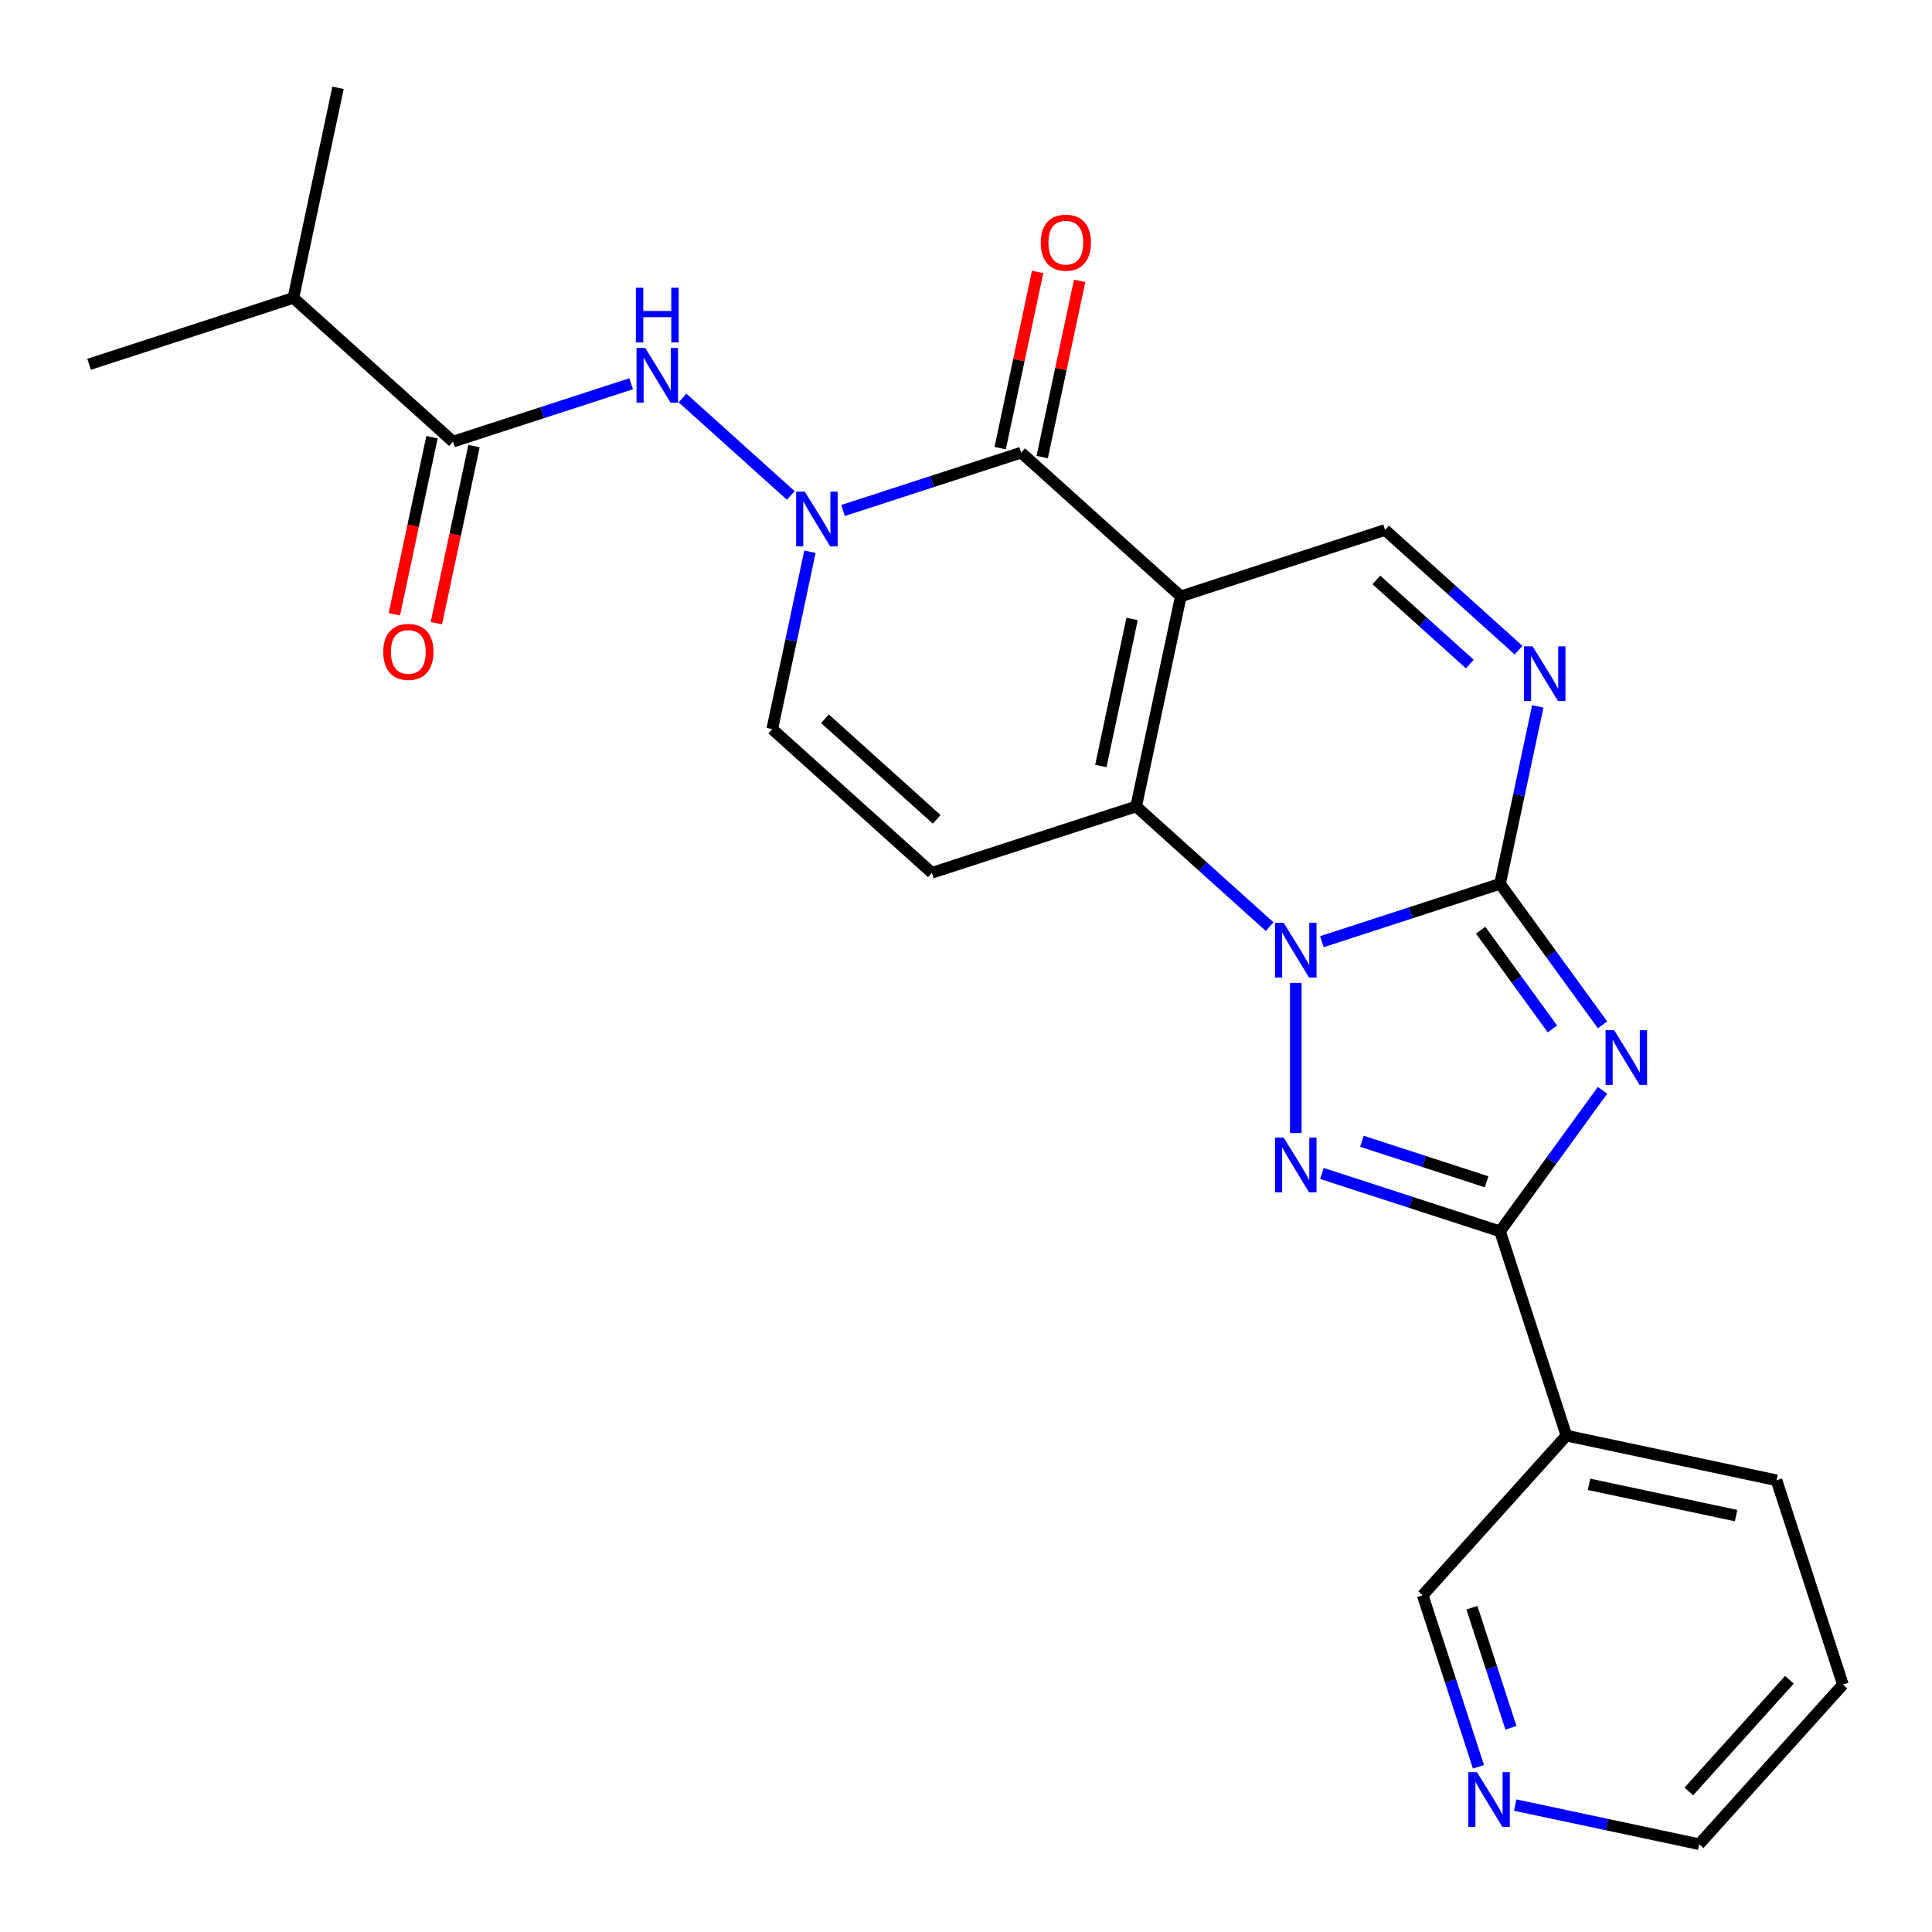 <?xml version='1.0' encoding='iso-8859-1'?>
<svg version='1.1' baseProfile='full'
              xmlns='http://www.w3.org/2000/svg'
                      xmlns:rdkit='http://www.rdkit.org/xml'
                      xmlns:xlink='http://www.w3.org/1999/xlink'
                  xml:space='preserve'
width='1000px' height='1000px' viewBox='0 0 1000 1000'>
<!-- END OF HEADER -->
<rect style='opacity:1.0;fill:#FFFFFF;stroke:none' width='1000' height='1000' x='0' y='0'> </rect>
<path class='bond-0' d='M 684.209,487.413 L 730.317,472.432' style='fill:none;fill-rule:evenodd;stroke:#0000FF;stroke-width:6px;stroke-linecap:butt;stroke-linejoin:miter;stroke-opacity:1' />
<path class='bond-0' d='M 730.317,472.432 L 776.426,457.451' style='fill:none;fill-rule:evenodd;stroke:#000000;stroke-width:6px;stroke-linecap:butt;stroke-linejoin:miter;stroke-opacity:1' />
<path class='bond-3' d='M 657.171,479.633 L 622.62,448.524' style='fill:none;fill-rule:evenodd;stroke:#0000FF;stroke-width:6px;stroke-linecap:butt;stroke-linejoin:miter;stroke-opacity:1' />
<path class='bond-3' d='M 622.62,448.524 L 588.069,417.414' style='fill:none;fill-rule:evenodd;stroke:#000000;stroke-width:6px;stroke-linecap:butt;stroke-linejoin:miter;stroke-opacity:1' />
<path class='bond-4' d='M 670.69,508.746 L 670.69,586.467' style='fill:none;fill-rule:evenodd;stroke:#0000FF;stroke-width:6px;stroke-linecap:butt;stroke-linejoin:miter;stroke-opacity:1' />
<path class='bond-2' d='M 776.426,457.451 L 802.946,493.953' style='fill:none;fill-rule:evenodd;stroke:#000000;stroke-width:6px;stroke-linecap:butt;stroke-linejoin:miter;stroke-opacity:1' />
<path class='bond-2' d='M 802.946,493.953 L 829.467,530.455' style='fill:none;fill-rule:evenodd;stroke:#0000FF;stroke-width:6px;stroke-linecap:butt;stroke-linejoin:miter;stroke-opacity:1' />
<path class='bond-2' d='M 766.393,481.471 L 784.957,507.022' style='fill:none;fill-rule:evenodd;stroke:#000000;stroke-width:6px;stroke-linecap:butt;stroke-linejoin:miter;stroke-opacity:1' />
<path class='bond-2' d='M 784.957,507.022 L 803.522,532.574' style='fill:none;fill-rule:evenodd;stroke:#0000FF;stroke-width:6px;stroke-linecap:butt;stroke-linejoin:miter;stroke-opacity:1' />
<path class='bond-8' d='M 776.426,457.451 L 786.183,411.546' style='fill:none;fill-rule:evenodd;stroke:#000000;stroke-width:6px;stroke-linecap:butt;stroke-linejoin:miter;stroke-opacity:1' />
<path class='bond-8' d='M 786.183,411.546 L 795.94,365.642' style='fill:none;fill-rule:evenodd;stroke:#0000FF;stroke-width:6px;stroke-linecap:butt;stroke-linejoin:miter;stroke-opacity:1' />
<path class='bond-1' d='M 611.184,308.667 L 588.069,417.414' style='fill:none;fill-rule:evenodd;stroke:#000000;stroke-width:6px;stroke-linecap:butt;stroke-linejoin:miter;stroke-opacity:1' />
<path class='bond-1' d='M 585.968,320.356 L 569.787,396.479' style='fill:none;fill-rule:evenodd;stroke:#000000;stroke-width:6px;stroke-linecap:butt;stroke-linejoin:miter;stroke-opacity:1' />
<path class='bond-6' d='M 611.184,308.667 L 528.564,234.275' style='fill:none;fill-rule:evenodd;stroke:#000000;stroke-width:6px;stroke-linecap:butt;stroke-linejoin:miter;stroke-opacity:1' />
<path class='bond-10' d='M 611.184,308.667 L 716.92,274.311' style='fill:none;fill-rule:evenodd;stroke:#000000;stroke-width:6px;stroke-linecap:butt;stroke-linejoin:miter;stroke-opacity:1' />
<path class='bond-25' d='M 829.467,564.334 L 802.946,600.836' style='fill:none;fill-rule:evenodd;stroke:#0000FF;stroke-width:6px;stroke-linecap:butt;stroke-linejoin:miter;stroke-opacity:1' />
<path class='bond-25' d='M 802.946,600.836 L 776.426,637.339' style='fill:none;fill-rule:evenodd;stroke:#000000;stroke-width:6px;stroke-linecap:butt;stroke-linejoin:miter;stroke-opacity:1' />
<path class='bond-9' d='M 588.069,417.414 L 482.334,451.77' style='fill:none;fill-rule:evenodd;stroke:#000000;stroke-width:6px;stroke-linecap:butt;stroke-linejoin:miter;stroke-opacity:1' />
<path class='bond-5' d='M 684.209,607.376 L 730.317,622.357' style='fill:none;fill-rule:evenodd;stroke:#0000FF;stroke-width:6px;stroke-linecap:butt;stroke-linejoin:miter;stroke-opacity:1' />
<path class='bond-5' d='M 730.317,622.357 L 776.426,637.339' style='fill:none;fill-rule:evenodd;stroke:#000000;stroke-width:6px;stroke-linecap:butt;stroke-linejoin:miter;stroke-opacity:1' />
<path class='bond-5' d='M 704.913,590.723 L 737.189,601.21' style='fill:none;fill-rule:evenodd;stroke:#0000FF;stroke-width:6px;stroke-linecap:butt;stroke-linejoin:miter;stroke-opacity:1' />
<path class='bond-5' d='M 737.189,601.21 L 769.464,611.697' style='fill:none;fill-rule:evenodd;stroke:#000000;stroke-width:6px;stroke-linecap:butt;stroke-linejoin:miter;stroke-opacity:1' />
<path class='bond-14' d='M 776.426,637.339 L 810.781,743.074' style='fill:none;fill-rule:evenodd;stroke:#000000;stroke-width:6px;stroke-linecap:butt;stroke-linejoin:miter;stroke-opacity:1' />
<path class='bond-15' d='M 539.439,236.586 L 549.132,190.982' style='fill:none;fill-rule:evenodd;stroke:#000000;stroke-width:6px;stroke-linecap:butt;stroke-linejoin:miter;stroke-opacity:1' />
<path class='bond-15' d='M 549.132,190.982 L 558.825,145.378' style='fill:none;fill-rule:evenodd;stroke:#FF0000;stroke-width:6px;stroke-linecap:butt;stroke-linejoin:miter;stroke-opacity:1' />
<path class='bond-15' d='M 517.689,231.963 L 527.382,186.359' style='fill:none;fill-rule:evenodd;stroke:#000000;stroke-width:6px;stroke-linecap:butt;stroke-linejoin:miter;stroke-opacity:1' />
<path class='bond-15' d='M 527.382,186.359 L 537.076,140.755' style='fill:none;fill-rule:evenodd;stroke:#FF0000;stroke-width:6px;stroke-linecap:butt;stroke-linejoin:miter;stroke-opacity:1' />
<path class='bond-27' d='M 528.564,234.275 L 482.456,249.256' style='fill:none;fill-rule:evenodd;stroke:#000000;stroke-width:6px;stroke-linecap:butt;stroke-linejoin:miter;stroke-opacity:1' />
<path class='bond-27' d='M 482.456,249.256 L 436.348,264.238' style='fill:none;fill-rule:evenodd;stroke:#0000FF;stroke-width:6px;stroke-linecap:butt;stroke-linejoin:miter;stroke-opacity:1' />
<path class='bond-7' d='M 419.228,285.57 L 409.47,331.474' style='fill:none;fill-rule:evenodd;stroke:#0000FF;stroke-width:6px;stroke-linecap:butt;stroke-linejoin:miter;stroke-opacity:1' />
<path class='bond-7' d='M 409.47,331.474 L 399.713,377.378' style='fill:none;fill-rule:evenodd;stroke:#000000;stroke-width:6px;stroke-linecap:butt;stroke-linejoin:miter;stroke-opacity:1' />
<path class='bond-11' d='M 409.309,256.457 L 353.272,206.002' style='fill:none;fill-rule:evenodd;stroke:#0000FF;stroke-width:6px;stroke-linecap:butt;stroke-linejoin:miter;stroke-opacity:1' />
<path class='bond-26' d='M 786.021,336.53 L 751.471,305.421' style='fill:none;fill-rule:evenodd;stroke:#0000FF;stroke-width:6px;stroke-linecap:butt;stroke-linejoin:miter;stroke-opacity:1' />
<path class='bond-26' d='M 751.471,305.421 L 716.92,274.311' style='fill:none;fill-rule:evenodd;stroke:#000000;stroke-width:6px;stroke-linecap:butt;stroke-linejoin:miter;stroke-opacity:1' />
<path class='bond-26' d='M 760.778,343.721 L 736.592,321.945' style='fill:none;fill-rule:evenodd;stroke:#0000FF;stroke-width:6px;stroke-linecap:butt;stroke-linejoin:miter;stroke-opacity:1' />
<path class='bond-26' d='M 736.592,321.945 L 712.407,300.168' style='fill:none;fill-rule:evenodd;stroke:#000000;stroke-width:6px;stroke-linecap:butt;stroke-linejoin:miter;stroke-opacity:1' />
<path class='bond-12' d='M 482.334,451.77 L 399.713,377.378' style='fill:none;fill-rule:evenodd;stroke:#000000;stroke-width:6px;stroke-linecap:butt;stroke-linejoin:miter;stroke-opacity:1' />
<path class='bond-12' d='M 484.819,424.087 L 426.985,372.012' style='fill:none;fill-rule:evenodd;stroke:#000000;stroke-width:6px;stroke-linecap:butt;stroke-linejoin:miter;stroke-opacity:1' />
<path class='bond-13' d='M 326.688,198.631 L 280.58,213.613' style='fill:none;fill-rule:evenodd;stroke:#0000FF;stroke-width:6px;stroke-linecap:butt;stroke-linejoin:miter;stroke-opacity:1' />
<path class='bond-13' d='M 280.58,213.613 L 234.472,228.594' style='fill:none;fill-rule:evenodd;stroke:#000000;stroke-width:6px;stroke-linecap:butt;stroke-linejoin:miter;stroke-opacity:1' />
<path class='bond-16' d='M 223.597,226.282 L 213.857,272.107' style='fill:none;fill-rule:evenodd;stroke:#000000;stroke-width:6px;stroke-linecap:butt;stroke-linejoin:miter;stroke-opacity:1' />
<path class='bond-16' d='M 213.857,272.107 L 204.117,317.931' style='fill:none;fill-rule:evenodd;stroke:#FF0000;stroke-width:6px;stroke-linecap:butt;stroke-linejoin:miter;stroke-opacity:1' />
<path class='bond-16' d='M 245.347,230.905 L 235.607,276.73' style='fill:none;fill-rule:evenodd;stroke:#000000;stroke-width:6px;stroke-linecap:butt;stroke-linejoin:miter;stroke-opacity:1' />
<path class='bond-16' d='M 235.607,276.73 L 225.866,322.554' style='fill:none;fill-rule:evenodd;stroke:#FF0000;stroke-width:6px;stroke-linecap:butt;stroke-linejoin:miter;stroke-opacity:1' />
<path class='bond-18' d='M 234.472,228.594 L 151.851,154.202' style='fill:none;fill-rule:evenodd;stroke:#000000;stroke-width:6px;stroke-linecap:butt;stroke-linejoin:miter;stroke-opacity:1' />
<path class='bond-19' d='M 810.781,743.074 L 736.389,825.695' style='fill:none;fill-rule:evenodd;stroke:#000000;stroke-width:6px;stroke-linecap:butt;stroke-linejoin:miter;stroke-opacity:1' />
<path class='bond-20' d='M 810.781,743.074 L 919.529,766.189' style='fill:none;fill-rule:evenodd;stroke:#000000;stroke-width:6px;stroke-linecap:butt;stroke-linejoin:miter;stroke-opacity:1' />
<path class='bond-20' d='M 822.47,768.291 L 898.594,784.472' style='fill:none;fill-rule:evenodd;stroke:#000000;stroke-width:6px;stroke-linecap:butt;stroke-linejoin:miter;stroke-opacity:1' />
<path class='bond-17' d='M 765.241,914.491 L 750.815,870.093' style='fill:none;fill-rule:evenodd;stroke:#0000FF;stroke-width:6px;stroke-linecap:butt;stroke-linejoin:miter;stroke-opacity:1' />
<path class='bond-17' d='M 750.815,870.093 L 736.389,825.695' style='fill:none;fill-rule:evenodd;stroke:#000000;stroke-width:6px;stroke-linecap:butt;stroke-linejoin:miter;stroke-opacity:1' />
<path class='bond-17' d='M 782.06,894.3 L 771.962,863.222' style='fill:none;fill-rule:evenodd;stroke:#0000FF;stroke-width:6px;stroke-linecap:butt;stroke-linejoin:miter;stroke-opacity:1' />
<path class='bond-17' d='M 771.962,863.222 L 761.864,832.143' style='fill:none;fill-rule:evenodd;stroke:#000000;stroke-width:6px;stroke-linecap:butt;stroke-linejoin:miter;stroke-opacity:1' />
<path class='bond-28' d='M 784.264,934.304 L 831.878,944.425' style='fill:none;fill-rule:evenodd;stroke:#0000FF;stroke-width:6px;stroke-linecap:butt;stroke-linejoin:miter;stroke-opacity:1' />
<path class='bond-28' d='M 831.878,944.425 L 879.492,954.545' style='fill:none;fill-rule:evenodd;stroke:#000000;stroke-width:6px;stroke-linecap:butt;stroke-linejoin:miter;stroke-opacity:1' />
<path class='bond-22' d='M 151.851,154.202 L 46.116,188.558' style='fill:none;fill-rule:evenodd;stroke:#000000;stroke-width:6px;stroke-linecap:butt;stroke-linejoin:miter;stroke-opacity:1' />
<path class='bond-23' d='M 151.851,154.202 L 174.966,45.455' style='fill:none;fill-rule:evenodd;stroke:#000000;stroke-width:6px;stroke-linecap:butt;stroke-linejoin:miter;stroke-opacity:1' />
<path class='bond-24' d='M 919.529,766.189 L 953.884,871.925' style='fill:none;fill-rule:evenodd;stroke:#000000;stroke-width:6px;stroke-linecap:butt;stroke-linejoin:miter;stroke-opacity:1' />
<path class='bond-21' d='M 879.492,954.545 L 953.884,871.925' style='fill:none;fill-rule:evenodd;stroke:#000000;stroke-width:6px;stroke-linecap:butt;stroke-linejoin:miter;stroke-opacity:1' />
<path class='bond-21' d='M 874.127,927.274 L 926.201,869.44' style='fill:none;fill-rule:evenodd;stroke:#000000;stroke-width:6px;stroke-linecap:butt;stroke-linejoin:miter;stroke-opacity:1' />
<path  class='atom-0' d='M 664.43 477.646
L 673.71 492.646
Q 674.63 494.126, 676.11 496.806
Q 677.59 499.486, 677.67 499.646
L 677.67 477.646
L 681.43 477.646
L 681.43 505.966
L 677.55 505.966
L 667.59 489.566
Q 666.43 487.646, 665.19 485.446
Q 663.99 483.246, 663.63 482.566
L 663.63 505.966
L 659.95 505.966
L 659.95 477.646
L 664.43 477.646
' fill='#0000FF'/>
<path  class='atom-3' d='M 835.514 533.235
L 844.794 548.235
Q 845.714 549.715, 847.194 552.395
Q 848.674 555.075, 848.754 555.235
L 848.754 533.235
L 852.514 533.235
L 852.514 561.555
L 848.634 561.555
L 838.674 545.155
Q 837.514 543.235, 836.274 541.035
Q 835.074 538.835, 834.714 538.155
L 834.714 561.555
L 831.034 561.555
L 831.034 533.235
L 835.514 533.235
' fill='#0000FF'/>
<path  class='atom-5' d='M 664.43 588.823
L 673.71 603.823
Q 674.63 605.303, 676.11 607.983
Q 677.59 610.663, 677.67 610.823
L 677.67 588.823
L 681.43 588.823
L 681.43 617.143
L 677.55 617.143
L 667.59 600.743
Q 666.43 598.823, 665.19 596.623
Q 663.99 594.423, 663.63 593.743
L 663.63 617.143
L 659.95 617.143
L 659.95 588.823
L 664.43 588.823
' fill='#0000FF'/>
<path  class='atom-8' d='M 416.568 254.47
L 425.848 269.47
Q 426.768 270.95, 428.248 273.63
Q 429.728 276.31, 429.808 276.47
L 429.808 254.47
L 433.568 254.47
L 433.568 282.79
L 429.688 282.79
L 419.728 266.39
Q 418.568 264.47, 417.328 262.27
Q 416.128 260.07, 415.768 259.39
L 415.768 282.79
L 412.088 282.79
L 412.088 254.47
L 416.568 254.47
' fill='#0000FF'/>
<path  class='atom-9' d='M 793.281 334.543
L 802.561 349.543
Q 803.481 351.023, 804.961 353.703
Q 806.441 356.383, 806.521 356.543
L 806.521 334.543
L 810.281 334.543
L 810.281 362.863
L 806.401 362.863
L 796.441 346.463
Q 795.281 344.543, 794.041 342.343
Q 792.841 340.143, 792.481 339.463
L 792.481 362.863
L 788.801 362.863
L 788.801 334.543
L 793.281 334.543
' fill='#0000FF'/>
<path  class='atom-12' d='M 333.948 180.078
L 343.228 195.078
Q 344.148 196.558, 345.628 199.238
Q 347.108 201.918, 347.188 202.078
L 347.188 180.078
L 350.948 180.078
L 350.948 208.398
L 347.068 208.398
L 337.108 191.998
Q 335.948 190.078, 334.708 187.878
Q 333.508 185.678, 333.148 184.998
L 333.148 208.398
L 329.468 208.398
L 329.468 180.078
L 333.948 180.078
' fill='#0000FF'/>
<path  class='atom-12' d='M 329.128 148.926
L 332.968 148.926
L 332.968 160.966
L 347.448 160.966
L 347.448 148.926
L 351.288 148.926
L 351.288 177.246
L 347.448 177.246
L 347.448 164.166
L 332.968 164.166
L 332.968 177.246
L 329.128 177.246
L 329.128 148.926
' fill='#0000FF'/>
<path  class='atom-16' d='M 538.679 125.607
Q 538.679 118.807, 542.039 115.007
Q 545.399 111.207, 551.679 111.207
Q 557.959 111.207, 561.319 115.007
Q 564.679 118.807, 564.679 125.607
Q 564.679 132.487, 561.279 136.407
Q 557.879 140.287, 551.679 140.287
Q 545.439 140.287, 542.039 136.407
Q 538.679 132.527, 538.679 125.607
M 551.679 137.087
Q 555.999 137.087, 558.319 134.207
Q 560.679 131.287, 560.679 125.607
Q 560.679 120.047, 558.319 117.247
Q 555.999 114.407, 551.679 114.407
Q 547.359 114.407, 544.999 117.207
Q 542.679 120.007, 542.679 125.607
Q 542.679 131.327, 544.999 134.207
Q 547.359 137.087, 551.679 137.087
' fill='#FF0000'/>
<path  class='atom-17' d='M 198.357 337.421
Q 198.357 330.621, 201.717 326.821
Q 205.077 323.021, 211.357 323.021
Q 217.637 323.021, 220.997 326.821
Q 224.357 330.621, 224.357 337.421
Q 224.357 344.301, 220.957 348.221
Q 217.557 352.101, 211.357 352.101
Q 205.117 352.101, 201.717 348.221
Q 198.357 344.341, 198.357 337.421
M 211.357 348.901
Q 215.677 348.901, 217.997 346.021
Q 220.357 343.101, 220.357 337.421
Q 220.357 331.861, 217.997 329.061
Q 215.677 326.221, 211.357 326.221
Q 207.037 326.221, 204.677 329.021
Q 202.357 331.821, 202.357 337.421
Q 202.357 343.141, 204.677 346.021
Q 207.037 348.901, 211.357 348.901
' fill='#FF0000'/>
<path  class='atom-18' d='M 764.485 917.27
L 773.765 932.27
Q 774.685 933.75, 776.165 936.43
Q 777.645 939.11, 777.725 939.27
L 777.725 917.27
L 781.485 917.27
L 781.485 945.59
L 777.605 945.59
L 767.645 929.19
Q 766.485 927.27, 765.245 925.07
Q 764.045 922.87, 763.685 922.19
L 763.685 945.59
L 760.005 945.59
L 760.005 917.27
L 764.485 917.27
' fill='#0000FF'/>
</svg>
